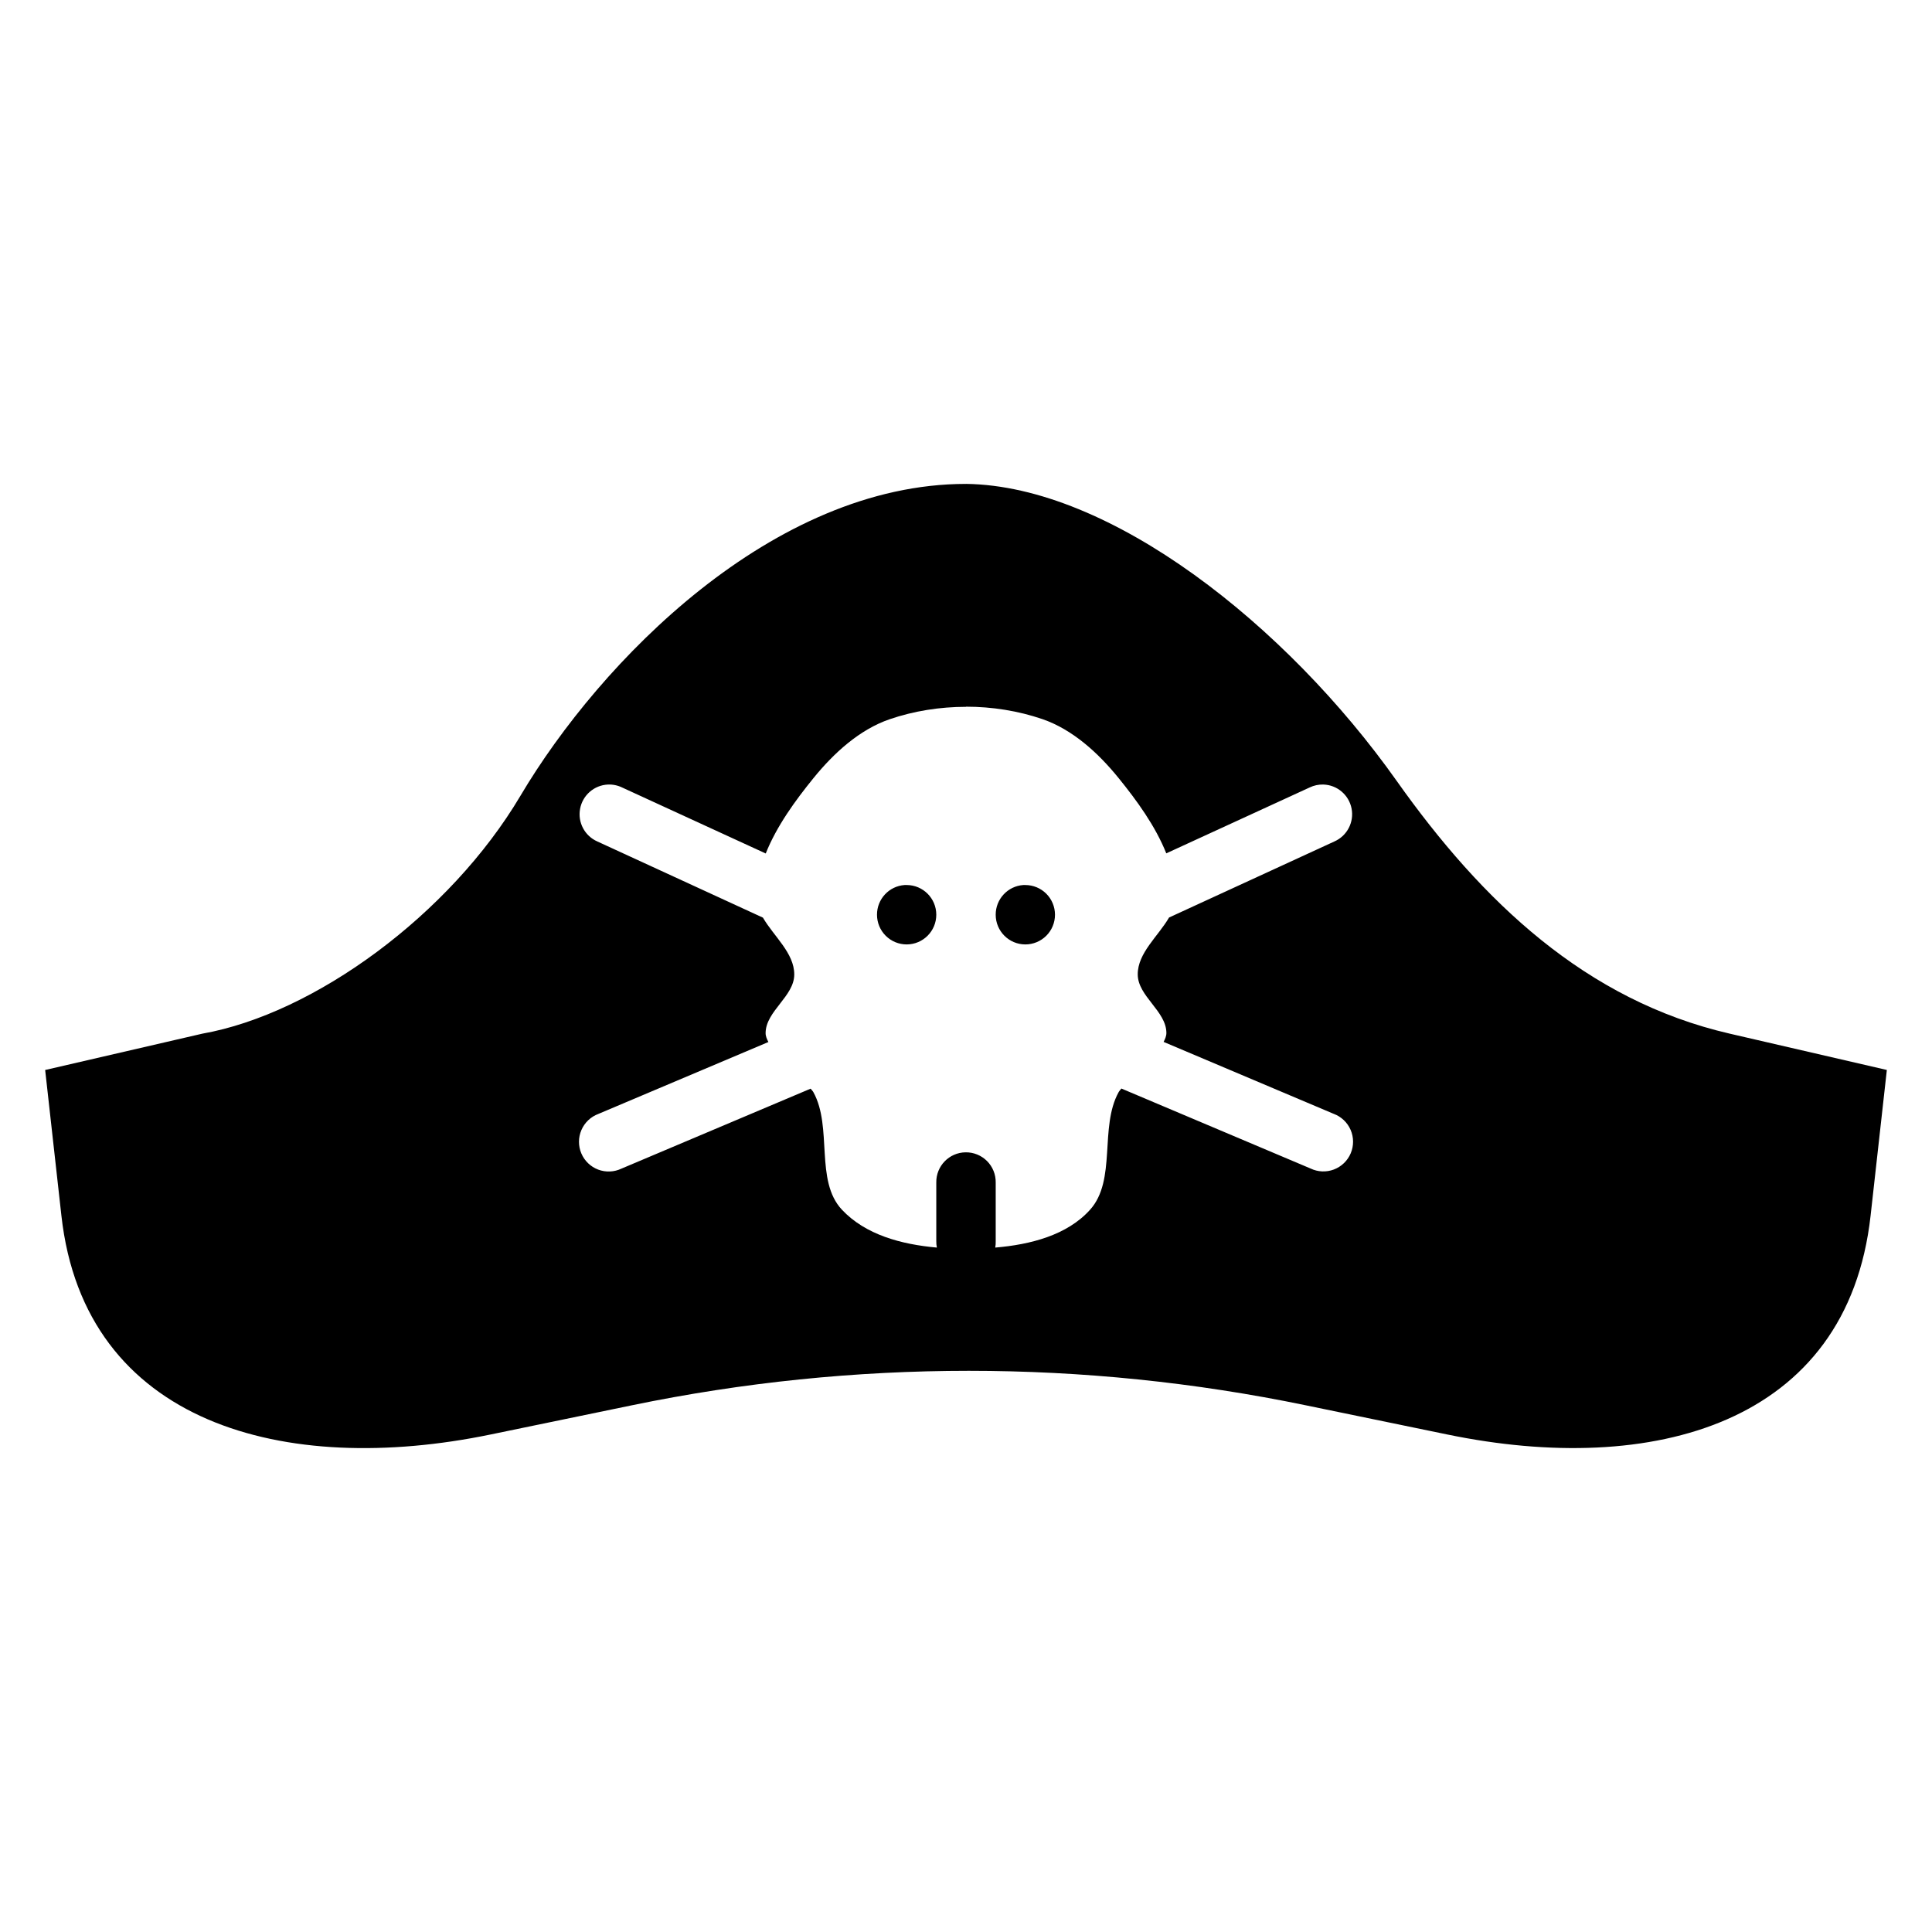 <?xml version="1.0" encoding="UTF-8"?>
<!-- Uploaded to: SVG Repo, www.svgrepo.com, Generator: SVG Repo Mixer Tools -->
<svg fill="#000000" width="800px" height="800px" version="1.1" viewBox="144 144 512 512" xmlns="http://www.w3.org/2000/svg">
 <path d="m400 272.24c-51.168 0-96.945 46.992-118.08 82.656-18.652 31.473-54.617 57.777-84.316 63.039l-41.637 9.625 4.305 38.594c6.144 55.309 59.281 69.27 113.77 57.996l37.395-7.727c58.918-12.191 119.71-12.191 178.63 0l37.422 7.719c54.496 11.273 106.09-2.688 112.24-57.996l4.305-38.594-41.637-9.625c-38.148-8.805-65.625-35.023-88.254-66.973-29.266-41.328-75.922-78.227-114.14-78.719zm0 59.039c6.914 0 13.836 1.102 20.234 3.289 7.996 2.742 14.805 8.961 20.203 15.621 4.82 5.941 9.75 12.707 12.637 19.957l38.008-17.465c1.121-0.539 2.352-0.805 3.598-0.773 3.672 0.105 6.781 2.738 7.496 6.344 0.715 3.609-1.16 7.231-4.516 8.727l-43.848 20.172c-2.898 4.992-8.305 9.371-8.301 15.066 0.004 5.797 7.578 9.73 7.594 15.531 0 0.836-0.355 1.613-0.738 2.367l45.078 19.066v-0.004c2.016 0.75 3.637 2.293 4.488 4.269 0.852 1.977 0.855 4.215 0.016 6.199-0.844 1.98-2.457 3.527-4.469 4.289-2.012 0.758-4.246 0.66-6.184-0.273l-50.121-21.188c-0.23 0.332-0.543 0.613-0.738 0.977-5.129 9.312-0.492 23.297-7.566 31.148-6.09 6.766-15.832 9.238-25.121 10.023h-0.004c0.105-0.574 0.148-1.164 0.125-1.75v-15.5c0.031-2.129-0.801-4.184-2.309-5.691-1.508-1.504-3.559-2.336-5.688-2.301-4.344 0.062-7.816 3.644-7.75 7.992v15.5c-0.012 0.586 0.039 1.176 0.156 1.75-9.434-0.836-18.918-3.394-25.152-10.023-7.234-7.695-2.438-21.836-7.566-31.148-0.195-0.363-0.508-0.613-0.738-0.945l-50.121 21.188h-0.004c-1.934 0.926-4.168 1.023-6.176 0.262-2.008-0.758-3.621-2.309-4.461-4.285-0.84-1.98-0.836-4.215 0.012-6.191 0.848-1.973 2.465-3.516 4.477-4.269l45.078-19.066c-0.383-0.754-0.742-1.527-0.738-2.367 0.016-5.797 7.59-9.73 7.594-15.527 0.004-5.699-5.402-10.074-8.301-15.066l-43.852-20.172h0.004c-3.363-1.457-5.277-5.047-4.613-8.652 0.66-3.609 3.719-6.281 7.379-6.449 1.32-0.055 2.633 0.223 3.816 0.805l38.008 17.465c2.887-7.25 7.816-14.016 12.637-19.957 5.398-6.656 12.207-12.879 20.203-15.621 6.394-2.188 13.32-3.289 20.234-3.289zm-16.266 47.262h-0.004c-4.129 0.285-7.328 3.727-7.316 7.871 0 2.09 0.828 4.094 2.305 5.57s3.481 2.305 5.566 2.301c4.336-0.012 7.84-3.531 7.84-7.871 0-4.34-3.504-7.859-7.84-7.871-0.184-0.008-0.367-0.008-0.555 0zm31.457 0h-0.004c-4.129 0.285-7.328 3.727-7.316 7.871 0 4.34 3.508 7.859 7.84 7.871 2.086 0.004 4.09-0.824 5.566-2.301 1.477-1.477 2.305-3.481 2.305-5.57 0-2.09-0.828-4.094-2.305-5.57-1.477-1.477-3.481-2.305-5.566-2.301-0.172-0.008-0.348-0.008-0.523 0z" fill-rule="evenodd"/>
</svg>